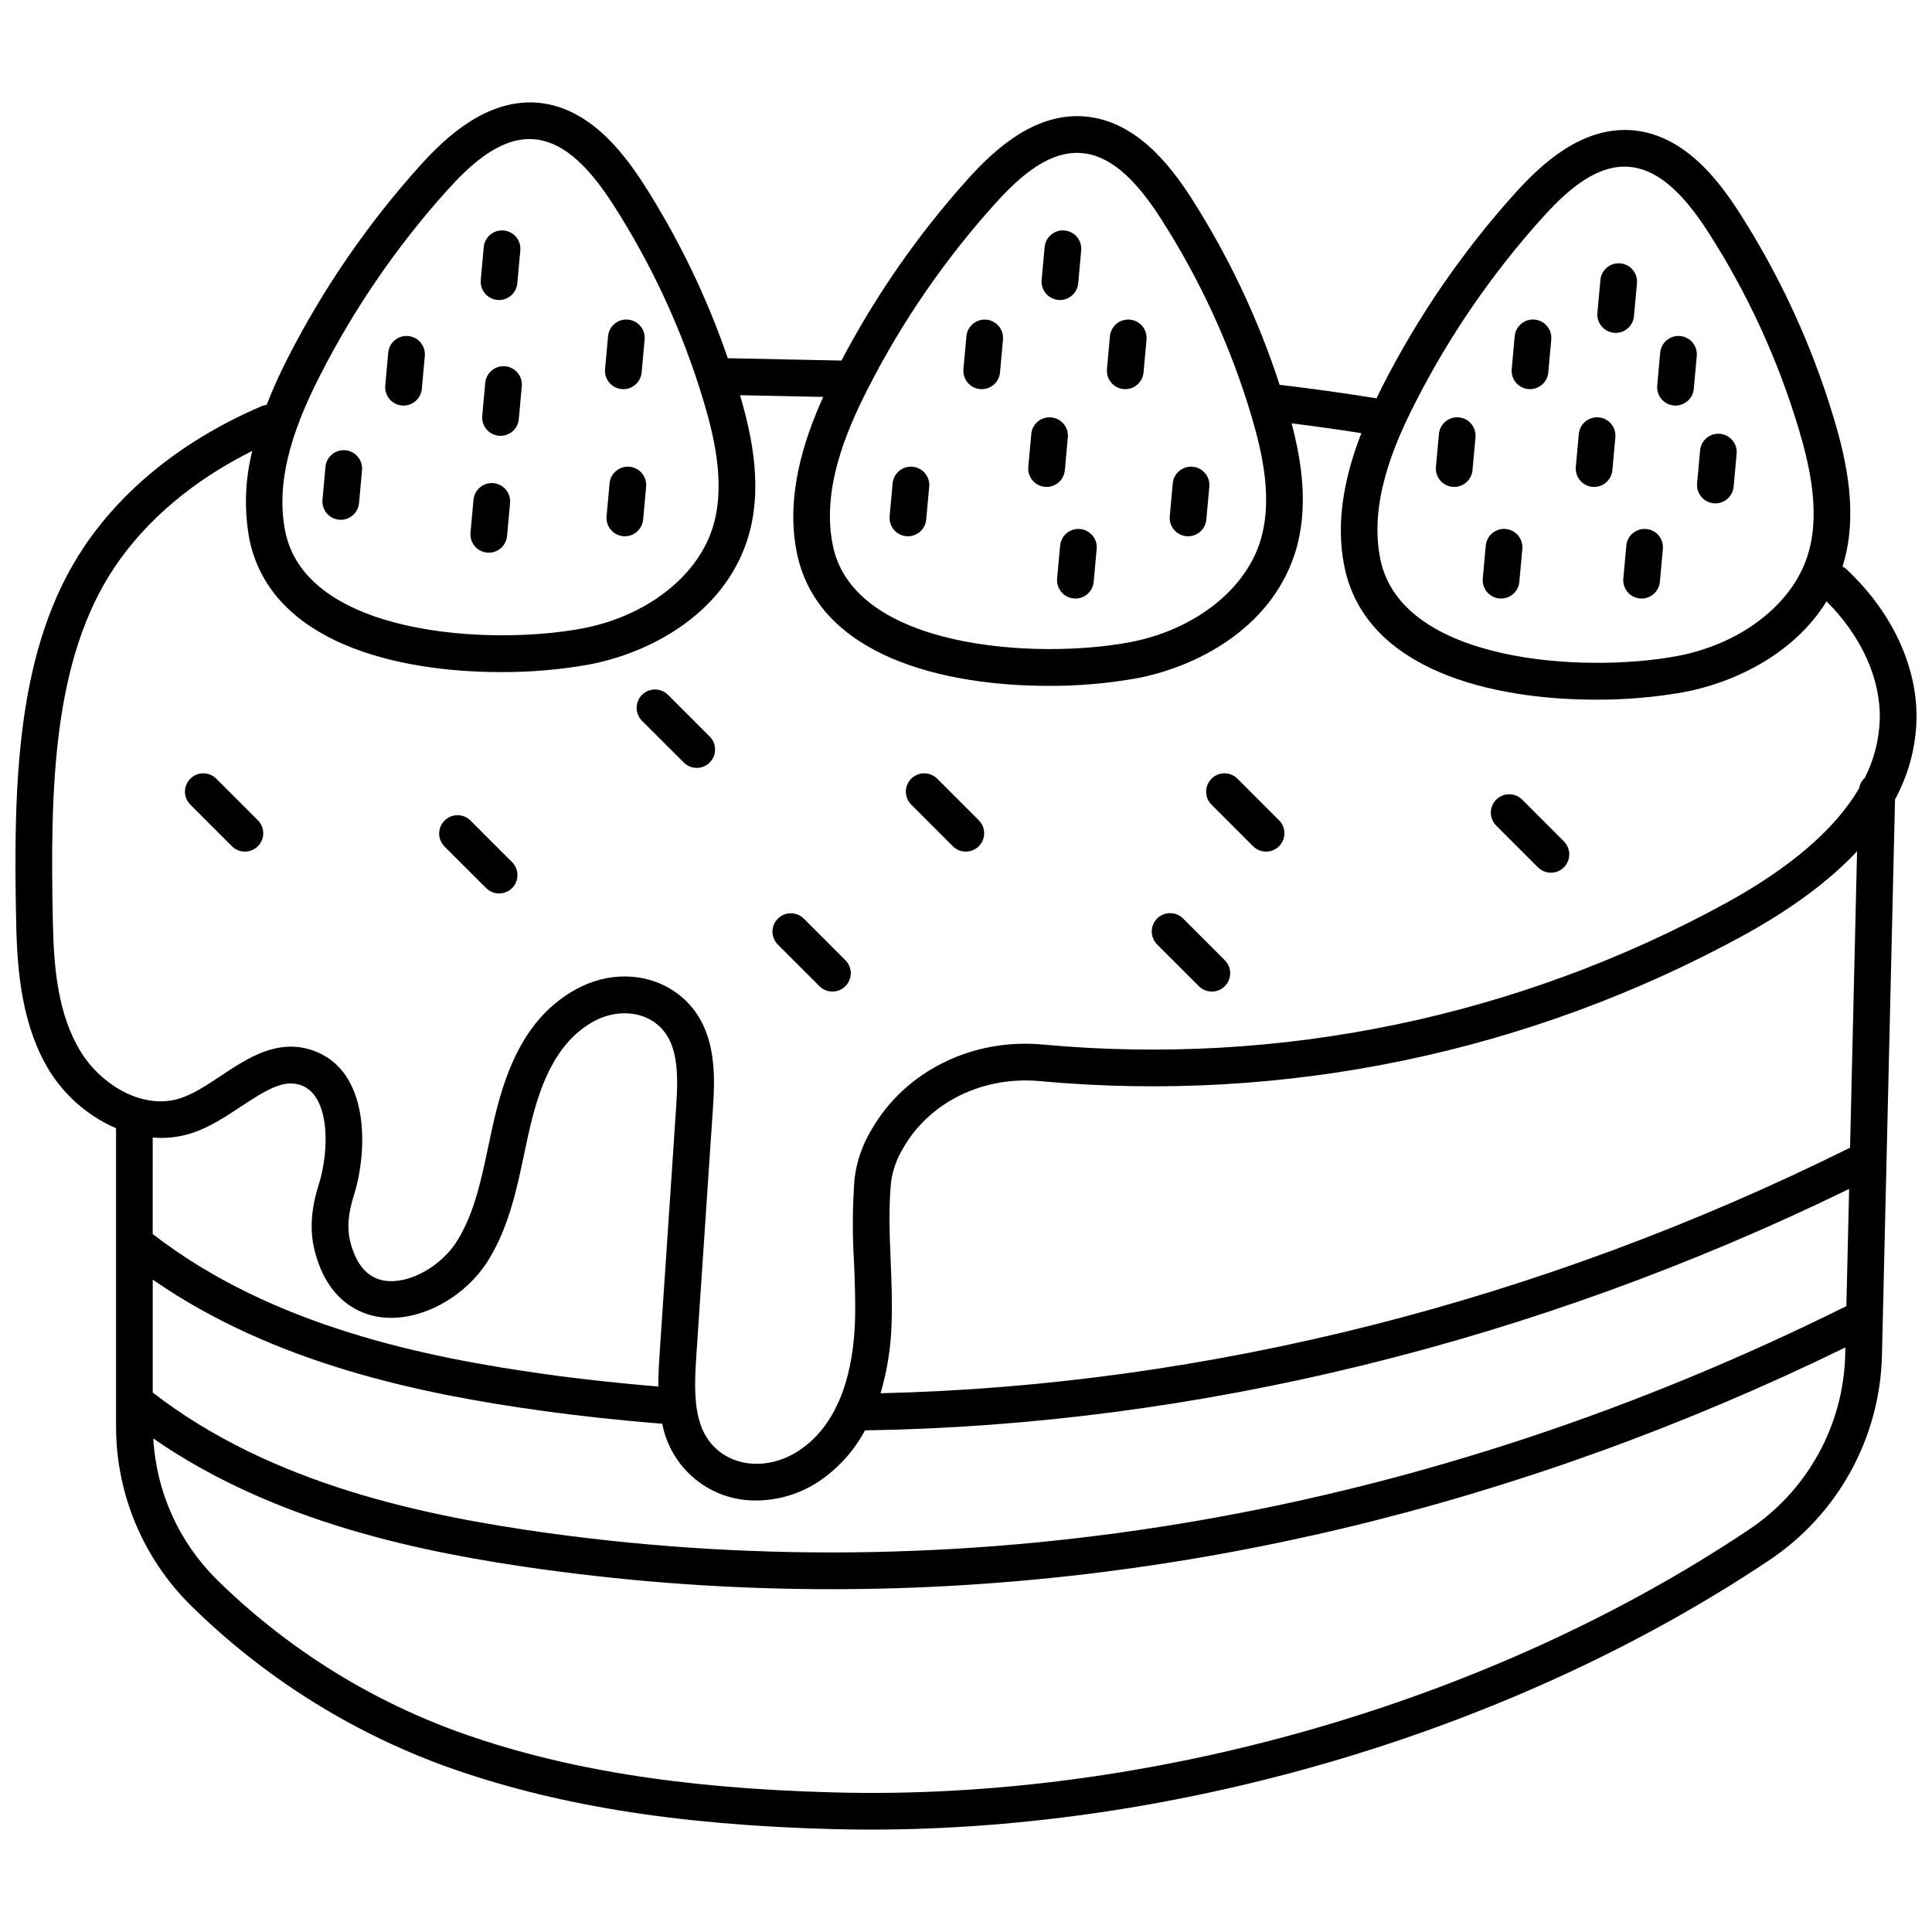 <?xml version="1.0" encoding="UTF-8"?>
<!-- Uploaded to: SVG Repo, www.svgrepo.com, Generator: SVG Repo Mixer Tools -->
<svg width="800px" height="800px" version="1.1" viewBox="144 144 512 512" xmlns="http://www.w3.org/2000/svg">
 <defs>
  <clipPath id="a">
   <path d="m148.09 171h503.81v458h-503.81z"/>
  </clipPath>
 </defs>
 <path d="m571.73 232.2c0.152 0.016 0.297 0.02 0.445 0.02h0.004c2.512-0.004 4.609-1.918 4.84-4.422l0.793-8.719v0.004c0.242-2.676-1.727-5.047-4.402-5.289-2.676-0.246-5.043 1.727-5.289 4.402l-0.793 8.719v-0.004c-0.242 2.68 1.727 5.047 4.402 5.289z"/>
 <path d="m528.94 273.02c0.152 0.016 0.297 0.02 0.445 0.02 2.512-0.004 4.609-1.922 4.84-4.422l0.793-8.719c0.246-2.676-1.727-5.043-4.402-5.289-2.676-0.242-5.043 1.727-5.289 4.402l-0.793 8.719c-0.242 2.676 1.73 5.043 4.406 5.289z"/>
 <path d="m549.02 247.11c0.152 0.016 0.297 0.02 0.445 0.02 2.516-0.004 4.613-1.922 4.844-4.426l0.793-8.715v-0.004c0.242-2.676-1.727-5.043-4.402-5.289-2.676-0.242-5.047 1.727-5.289 4.402l-0.793 8.719c-0.117 1.285 0.277 2.566 1.105 3.559 0.824 0.992 2.012 1.617 3.297 1.734z"/>
 <path d="m566.01 273.02c0.152 0.016 0.297 0.02 0.445 0.02 2.516-0.004 4.609-1.922 4.84-4.422l0.793-8.719c0.246-2.676-1.723-5.043-4.402-5.289-2.676-0.242-5.043 1.727-5.285 4.402l-0.793 8.719c-0.246 2.676 1.727 5.043 4.402 5.289z"/>
 <path d="m541.35 302.6c0.152 0.016 0.297 0.02 0.445 0.02l0.004 0.004c2.516-0.008 4.613-1.926 4.84-4.43l0.793-8.715c0.246-2.676-1.727-5.047-4.402-5.289-2.676-0.246-5.043 1.727-5.289 4.402l-0.793 8.715c-0.117 1.285 0.281 2.566 1.105 3.559 0.824 0.996 2.012 1.617 3.297 1.734z"/>
 <path d="m574.99 288.6-0.793 8.715c-0.246 2.676 1.727 5.043 4.402 5.285 0.152 0.016 0.297 0.02 0.445 0.02v0.004c2.516-0.008 4.613-1.926 4.84-4.43l0.793-8.715c0.246-2.676-1.727-5.047-4.402-5.289-2.676-0.246-5.043 1.727-5.285 4.402z"/>
 <path d="m587.58 251.46c0.152 0.016 0.297 0.02 0.445 0.02h0.004c2.512-0.004 4.609-1.918 4.84-4.422l0.793-8.715c0.246-2.676-1.727-5.047-4.402-5.289-2.676-0.246-5.043 1.727-5.289 4.402l-0.793 8.715c-0.242 2.676 1.727 5.047 4.402 5.289z"/>
 <path d="m598.15 277.38c0.152 0.016 0.297 0.02 0.445 0.02 2.516-0.004 4.609-1.922 4.84-4.422l0.793-8.723c0.246-2.676-1.727-5.043-4.402-5.289-2.676-0.242-5.043 1.727-5.285 4.406l-0.789 8.723c-0.242 2.672 1.723 5.039 4.398 5.285z"/>
 <path d="m424.45 223.49c0.152 0.016 0.297 0.02 0.445 0.02 2.512-0.004 4.609-1.922 4.84-4.422l0.793-8.715v-0.004c0.246-2.676-1.727-5.043-4.402-5.289-2.676-0.242-5.043 1.727-5.289 4.402l-0.793 8.715v0.004c-0.242 2.676 1.73 5.043 4.406 5.289z"/>
 <path d="m403.73 247.11c0.148 0.016 0.297 0.02 0.441 0.02 2.516-0.004 4.617-1.922 4.844-4.426l0.789-8.719h-0.004c0.234-2.672-1.738-5.027-4.41-5.269-2.668-0.238-5.031 1.727-5.281 4.394l-0.789 8.715 0.004 0.004c-0.242 2.676 1.73 5.039 4.406 5.281z"/>
 <path d="m420.91 273.02c0.152 0.016 0.301 0.02 0.445 0.02 2.516-0.004 4.609-1.922 4.84-4.422l0.793-8.719h0.004c0.242-2.676-1.727-5.043-4.406-5.289-2.676-0.242-5.043 1.727-5.285 4.402l-0.793 8.719c-0.246 2.676 1.727 5.043 4.402 5.289z"/>
 <path d="m384.17 286.1c0.152 0.016 0.297 0.02 0.445 0.02 2.512-0.004 4.609-1.922 4.84-4.426l0.793-8.719 0.004 0.004c0.242-2.676-1.73-5.043-4.406-5.289-2.676-0.246-5.043 1.727-5.289 4.402l-0.793 8.719c-0.242 2.676 1.73 5.043 4.406 5.289z"/>
 <path d="m441.77 247.11c0.148 0.016 0.297 0.02 0.441 0.02 2.516-0.004 4.613-1.922 4.84-4.426l0.789-8.719h-0.004c0.242-2.676-1.73-5.043-4.406-5.281-2.676-0.242-5.043 1.73-5.285 4.406l-0.789 8.715 0.004 0.004c-0.242 2.676 1.734 5.039 4.41 5.281z"/>
 <path d="m458.4 286.1c0.152 0.016 0.297 0.02 0.445 0.02h0.004c2.512-0.008 4.609-1.922 4.84-4.426l0.793-8.719v0.004c0.246-2.676-1.727-5.043-4.402-5.289-2.676-0.242-5.043 1.727-5.289 4.402l-0.793 8.719c-0.242 2.676 1.727 5.043 4.402 5.289z"/>
 <path d="m424.94 288.6-0.793 8.715c-0.242 2.676 1.73 5.043 4.406 5.285 0.152 0.016 0.297 0.02 0.445 0.02v0.004c2.516-0.008 4.613-1.926 4.84-4.43l0.793-8.715c0.246-2.676-1.727-5.047-4.402-5.289-2.676-0.246-5.043 1.727-5.289 4.402z"/>
 <path d="m275.81 223.49c0.152 0.016 0.297 0.02 0.445 0.02 2.516-0.008 4.609-1.922 4.84-4.422l0.793-8.715v-0.004c0.246-2.676-1.723-5.043-4.402-5.289-2.676-0.242-5.043 1.727-5.285 4.402l-0.793 8.715v0.004c-0.246 2.676 1.727 5.043 4.402 5.289z"/>
 <path d="m308.75 247.11c0.152 0.016 0.297 0.02 0.445 0.02h0.004c2.512-0.004 4.609-1.922 4.84-4.426l0.793-8.715v-0.004c0.242-2.676-1.727-5.043-4.402-5.289-2.676-0.242-5.043 1.727-5.289 4.402l-0.793 8.719c-0.117 1.285 0.277 2.566 1.105 3.559 0.824 0.992 2.012 1.617 3.297 1.734z"/>
 <path d="m277.88 241.07c-1.285-0.125-2.566 0.273-3.559 1.102-0.992 0.824-1.613 2.012-1.727 3.301l-0.793 8.715c-0.242 2.676 1.727 5.043 4.402 5.289 0.152 0.016 0.297 0.02 0.445 0.02 2.516-0.004 4.613-1.926 4.84-4.43l0.793-8.715h0.004c0.238-2.676-1.73-5.039-4.406-5.281z"/>
 <path d="m273.09 290.45c0.152 0.016 0.297 0.02 0.445 0.02 2.516-0.004 4.613-1.922 4.844-4.422l0.793-8.719c0.242-2.676-1.727-5.043-4.402-5.289-2.676-0.242-5.043 1.727-5.289 4.402l-0.793 8.719c-0.246 2.676 1.727 5.043 4.402 5.289z"/>
 <path d="m310.83 267.69c-1.289-0.117-2.566 0.281-3.559 1.105-0.992 0.828-1.613 2.016-1.73 3.301l-0.793 8.719v-0.004c-0.242 2.676 1.727 5.043 4.402 5.289 0.152 0.016 0.297 0.02 0.445 0.02h0.004c2.512-0.004 4.609-1.922 4.84-4.426l0.793-8.719v0.004c0.242-2.676-1.73-5.043-4.402-5.289z"/>
 <path d="m250.5 251.46c0.152 0.016 0.297 0.02 0.445 0.02 2.512-0.004 4.609-1.918 4.84-4.422l0.793-8.715c0.246-2.676-1.727-5.047-4.402-5.289-2.676-0.246-5.043 1.727-5.289 4.402l-0.789 8.719c-0.246 2.676 1.727 5.039 4.402 5.285z"/>
 <path d="m233.87 281.73c0.148 0.016 0.293 0.02 0.441 0.02 2.516-0.004 4.613-1.922 4.84-4.426l0.789-8.715v-0.004c0.242-2.676-1.734-5.039-4.41-5.281-2.676-0.242-5.039 1.73-5.281 4.406l-0.789 8.719h0.004c-0.242 2.676 1.73 5.039 4.406 5.281z"/>
 <g clip-path="url(#a)">
  <path d="m651.89 334.8c0.312-14.152-6.516-28.773-18.746-40.113h0.004c-0.27-0.207-0.559-0.383-0.867-0.527 4.277-13.512 1.105-27.883-2.188-38.934v-0.004c-5.769-19.383-14.238-37.859-25.156-54.883-5.801-9.047-15.141-21.156-29.172-21.875-12.668-0.562-22.922 8.594-30.246 16.727-13.848 15.375-25.625 32.492-35.031 50.922-0.555 1.082-1.129 2.273-1.699 3.453-8.266-1.344-16.855-2.547-25.672-3.582v0.004c-5.641-17.355-13.465-33.922-23.281-49.305-5.801-9.043-15.141-21.156-29.172-21.875-12.695-0.598-22.922 8.59-30.246 16.727-13.078 14.566-24.309 30.695-33.426 48.02l-11.164-0.23c-6.324-0.125-12.641-0.258-18.953-0.395v0.004c-5.535-16.125-12.969-31.535-22.137-45.906-5.797-9.039-15.137-21.148-29.168-21.871-12.68-0.504-22.91 8.59-30.246 16.727v0.004c-13.844 15.375-25.621 32.496-35.031 50.926-1.871 3.652-3.848 7.91-5.644 12.504h0.004c-0.375 0.031-0.746 0.105-1.105 0.227-20.316 8.66-36.645 21.562-47.215 37.293-18.059 26.887-18.84 62.703-18.035 100.12 0.27 12.605 1.539 27.098 8.902 38.996 4.211 6.664 10.328 11.906 17.555 15.047v78.934c-0.023 17.895 7.141 35.043 19.891 47.598 18.996 18.695 41.762 33.121 66.773 42.32 28.684 10.406 61.465 15.77 103.18 16.879 3.359 0.086 6.719 0.133 10.094 0.133 82.566 0 170.86-26.352 238.14-71.371h0.004c18.176-12.121 29.328-32.316 29.898-54.156l3.469-147.5v0.004c3.535-6.465 5.484-13.672 5.688-21.035zm-99.141-133.1c5.715-6.34 13.305-13.539 21.762-13.539 0.25 0 0.504 0 0.754 0.02 7.281 0.371 14.105 5.902 21.48 17.41 10.43 16.254 18.52 33.895 24.027 52.402 2.926 9.84 5.816 22.551 2.129 33.641-4.266 12.84-17.828 23.145-34.559 26.25-24.625 4.574-72.898 1.746-78.523-25.633-3.039-14.801 3.391-30.07 9.336-41.711 9.02-17.676 20.312-34.094 33.594-48.84zm-145.1-3.652c5.715-6.348 13.305-13.539 21.762-13.539 0.25 0 0.504 0.004 0.754 0.02 7.281 0.371 14.105 5.902 21.48 17.41 10.43 16.254 18.52 33.895 24.027 52.402 2.926 9.84 5.816 22.551 2.129 33.641-4.266 12.84-17.828 23.145-34.559 26.25-24.629 4.578-72.898 1.75-78.523-25.633-3.039-14.801 3.391-30.07 9.336-41.711 9.02-17.676 20.312-34.094 33.594-48.84zm-145.1-3.656c5.715-6.344 13.305-13.539 21.762-13.539 0.25 0 0.504 0 0.754 0.02 7.277 0.371 14.105 5.902 21.48 17.41 10.43 16.254 18.52 33.898 24.027 52.406 2.926 9.832 5.816 22.547 2.129 33.641-4.266 12.84-17.828 23.145-34.559 26.25-24.629 4.582-72.898 1.746-78.523-25.633-3.039-14.809 3.391-30.07 9.336-41.711 9.02-17.676 20.312-34.094 33.594-48.844zm-97.082 228.44c-6.117-9.891-7.195-22.227-7.449-34.086-0.77-35.801-0.09-69.961 16.387-94.488 8.379-12.473 20.895-23.008 36.449-30.758h0.004c-1.941 7.656-2.199 15.641-0.766 23.402 5.652 27.527 39.301 35.211 66.633 35.211 7.773 0.035 15.535-0.621 23.195-1.969 16.039-2.984 35.504-13.148 42.016-32.746 4.43-13.352 1.438-27.574-1.812-38.664 5.164 0.109 10.332 0.219 15.504 0.324l6.539 0.133c-5.234 11.551-10.035 26.469-6.981 41.363 5.652 27.527 39.301 35.207 66.633 35.207l0.004 0.004c7.773 0.035 15.535-0.625 23.195-1.969 16.039-2.984 35.504-13.148 42.016-32.75 3.938-11.859 2.012-24.422-0.742-34.855 6.312 0.789 12.473 1.652 18.484 2.602-4.086 10.512-7.047 22.969-4.488 35.414 5.652 27.527 39.301 35.211 66.633 35.211 7.773 0.035 15.539-0.625 23.195-1.969 13.48-2.508 29.34-10.109 37.938-24.09 9.195 9.191 14.352 20.445 14.105 31.215-0.152 5.43-1.516 10.762-3.981 15.602-0.809 0.715-1.34 1.691-1.504 2.754-6.297 10.727-17.984 20.852-35.027 30.258h0.004c-55.266 30.289-118.32 43.398-181.07 37.648-18.879-1.844-36.801 7.074-45.656 22.598v-0.004c-2.379 3.941-3.894 8.336-4.457 12.902-0.559 7.418-0.605 14.863-0.137 22.285 0.207 5.262 0.434 10.707 0.234 15.957-0.43 11.258-3.344 26.273-14.859 33.867-6.879 4.531-15.285 4.664-20.941 0.309-6.988-5.367-6.953-14.703-6.231-25.449l4.371-65.172c0.59-8.855 1.586-23.68-10.516-31.613-7.41-4.856-17.25-4.992-25.684-0.379-14.117 7.734-19.129 22.75-22.172 36.414-0.371 1.684-0.727 3.379-1.09 5.074-1.914 9.102-3.723 17.699-8.152 25-4.191 6.918-12.867 11.766-19.328 10.773-4.516-0.68-7.602-4.195-9.164-10.438-0.84-3.379-0.539-7.387 0.906-11.914 3.859-12.133 4.359-33.359-10.73-38.645-9.395-3.301-17.398 2.031-24.473 6.727-3.664 2.426-7.117 4.723-10.582 5.883-10.188 3.371-21.234-3.742-26.449-12.18zm467.84 67.301c-110.96 55.184-229.98 75.984-344.4 60.098-32.109-4.465-72.891-12.75-104.43-37.195v-29.93c32.34 22.484 71.734 30.402 103.09 34.754 10.527 1.465 21.254 2.594 31.941 3.453 1.105 5.789 4.215 11.004 8.789 14.723 4.57 3.719 10.312 5.707 16.203 5.609 5.898-0.047 11.652-1.812 16.555-5.082 5.098-3.445 9.281-8.078 12.184-13.5 87.691-1.336 177.61-23.43 260.8-63.98zm-438.32-45.898c4.695-1.562 8.855-4.328 12.883-6.996 6.887-4.574 11.41-7.227 15.875-5.656 7.699 2.703 7.668 17.133 4.68 26.512-2 6.269-2.363 12.066-1.07 17.219 3.41 13.66 12.207 16.953 17.145 17.699 10.395 1.586 22.852-5.039 29.105-15.352 5.281-8.711 7.348-18.535 9.348-28.035 0.348-1.66 0.699-3.32 1.066-4.969 2.562-11.539 6.637-24.121 17.344-29.992 5.195-2.84 11.352-2.84 15.684-0.016 6.785 4.453 6.773 13.336 6.137 22.82l-4.371 65.176c-0.176 2.641-0.367 5.652-0.348 8.805-9.898-0.832-19.82-1.871-29.566-3.231-32.105-4.457-72.879-12.742-104.43-37.195l0.004-25.562c3.551 0.309 7.125-0.109 10.512-1.227zm412.43 105.17c-68.426 45.785-159.04 71.906-242.58 69.598-40.641-1.074-72.445-6.25-100.12-16.297v-0.004c-23.684-8.711-45.242-22.371-63.23-40.066-10.074-9.949-16.082-23.285-16.859-37.422 32.301 22.391 71.617 30.297 102.93 34.648 25.445 3.531 51.102 5.297 76.789 5.289 90.449 0 181.96-21.746 268.7-64.066l-0.047 2.023c-0.492 18.672-10.031 35.938-25.578 46.297zm26.867-101.26c-81.824 40.676-170.43 63.094-256.93 65.082h0.004c1.746-5.945 2.727-12.09 2.914-18.281 0.215-5.633-0.016-11.27-0.234-16.723-0.289-7.25-0.57-14.094 0.098-20.945 0.438-3.199 1.535-6.269 3.223-9.02 6.969-12.219 21.188-19.168 36.293-17.742 64.707 5.949 129.72-7.559 186.7-38.801 12.496-6.898 22.426-14.27 29.789-22.109z"/>
 </g>
 <path d="m272.87 379.39c1.902 1.863 4.953 1.848 6.836-0.039 1.887-1.883 1.902-4.934 0.039-6.836l-11.098-11.09 0.004-0.004c-1.906-1.863-4.957-1.844-6.84 0.039-1.887 1.883-1.902 4.934-0.039 6.84z"/>
 <path d="m325.24 346.11c1.906 1.863 4.957 1.848 6.84-0.039 1.883-1.883 1.902-4.934 0.039-6.836l-11.098-11.094c-1.898-1.898-4.977-1.898-6.879 0-1.898 1.898-1.898 4.981 0 6.879z"/>
 <path d="m551.57 373.85c1.898 1.902 4.981 1.902 6.879 0 1.898-1.898 1.898-4.977 0-6.879l-11.098-11.098v0.004c-1.906-1.863-4.953-1.848-6.84 0.039-1.883 1.883-1.902 4.934-0.039 6.836z"/>
 <path d="m396.55 368.3c1.906 1.863 4.953 1.844 6.84-0.039 1.883-1.883 1.902-4.934 0.039-6.84l-11.098-11.098c-1.906-1.859-4.953-1.844-6.84 0.039-1.883 1.887-1.902 4.934-0.039 6.84z"/>
 <path d="m361.2 405.39c1.906 1.859 4.953 1.844 6.84-0.039 1.883-1.887 1.898-4.934 0.039-6.84l-11.098-11.098c-1.906-1.863-4.957-1.844-6.84 0.039-1.883 1.883-1.902 4.934-0.039 6.84z"/>
 <path d="m476.12 368.3c1.906 1.863 4.957 1.844 6.84-0.039 1.883-1.883 1.902-4.934 0.039-6.84l-11.098-11.098c-1.906-1.859-4.953-1.844-6.836 0.039-1.887 1.887-1.902 4.934-0.043 6.84z"/>
 <path d="m461.75 405.39c1.902 1.859 4.953 1.844 6.836-0.039 1.887-1.887 1.902-4.934 0.039-6.84l-11.098-11.098h0.004c-1.902-1.898-4.981-1.898-6.879 0-1.902 1.898-1.902 4.981 0 6.879z"/>
 <path d="m205.5 368.3c1.906 1.863 4.953 1.844 6.84-0.039 1.883-1.883 1.898-4.934 0.039-6.84l-11.098-11.098c-1.906-1.859-4.953-1.844-6.84 0.039-1.883 1.887-1.902 4.934-0.039 6.84z"/>
</svg>